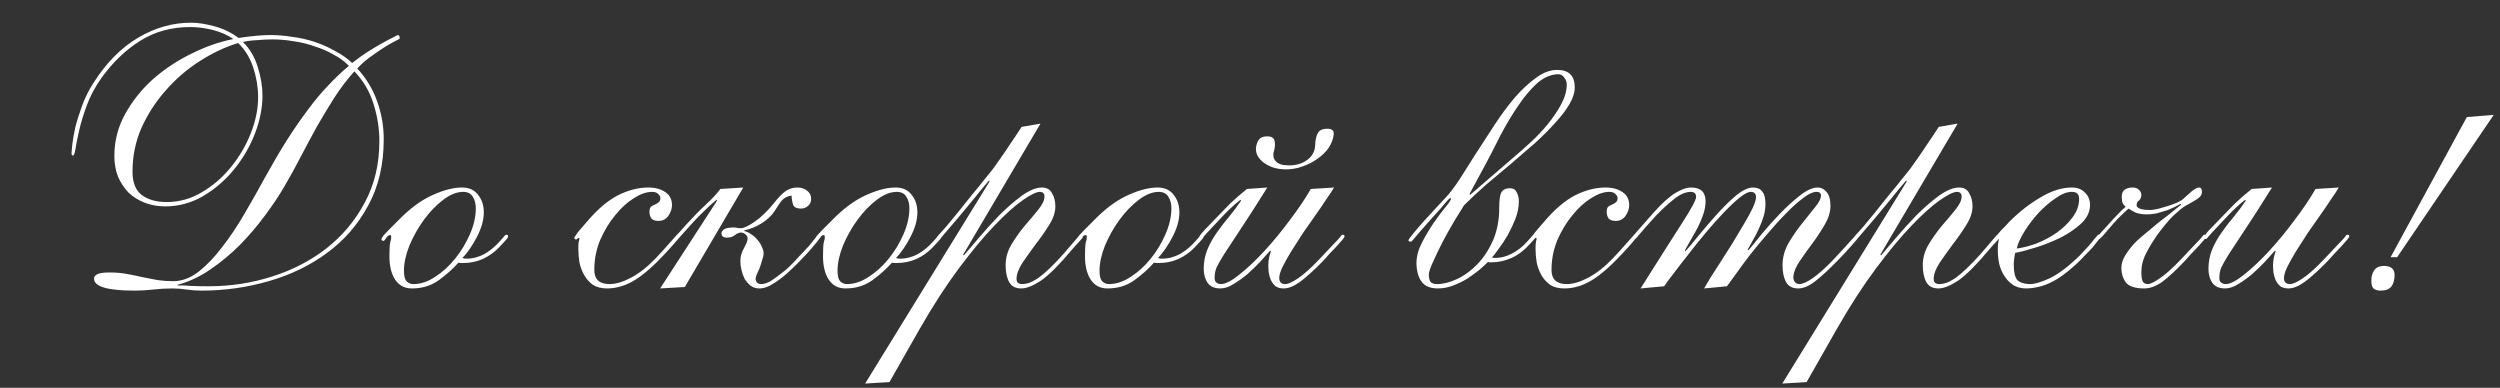 <?xml version="1.0" encoding="UTF-8"?> <svg xmlns="http://www.w3.org/2000/svg" width="303" height="47" viewBox="0 0 303 47" fill="none"><rect x="0" y="0" width="303" height="47" fill="#333333" stroke="none"/><path d="M21.516 34.607C22.015 34.578 22.543 34.592 23.1 34.651C23.687 34.68 24.42 34.695 25.3 34.695C27.969 34.695 30.536 34.299 33 33.507C35.493 32.715 37.693 31.571 39.6 30.075C41.536 28.55 43.076 26.702 44.22 24.531C45.393 22.36 45.98 19.882 45.98 17.095C45.98 15.599 45.745 14.103 45.276 12.607C44.807 11.082 44.029 9.762 42.944 8.647C42.035 9.674 41.213 10.759 40.48 11.903C39.776 13.018 39.087 14.162 38.412 15.335C37.767 16.508 37.121 17.711 36.476 18.943C35.86 20.146 35.2 21.348 34.496 22.551C33.851 23.666 33.059 24.854 32.12 26.115C31.211 27.347 30.199 28.535 29.084 29.679C27.969 30.794 26.767 31.791 25.476 32.671C24.185 33.551 22.865 34.167 21.516 34.519V34.607ZM11.396 33.771C11.396 33.272 12.012 33.023 13.244 33.023C14.007 33.023 14.711 33.082 15.356 33.199C16.031 33.316 16.676 33.448 17.292 33.595C17.908 33.712 18.509 33.83 19.096 33.947C19.712 34.035 20.343 34.079 20.988 34.079C22.044 34.079 23.071 33.698 24.068 32.935C25.065 32.143 26.019 31.146 26.928 29.943C27.867 28.74 28.761 27.406 29.612 25.939C30.492 24.443 31.313 22.991 32.076 21.583C33.015 19.882 33.909 18.356 34.76 17.007C35.64 15.628 36.491 14.396 37.312 13.311C38.133 12.196 38.955 11.214 39.776 10.363C40.597 9.483 41.433 8.691 42.284 7.987C41.785 7.459 41.169 7.004 40.436 6.623C39.732 6.212 38.955 5.875 38.104 5.611C37.283 5.318 36.432 5.112 35.552 4.995C34.701 4.848 33.865 4.775 33.044 4.775C32.457 4.775 31.841 4.804 31.196 4.863C30.551 4.892 29.964 4.966 29.436 5.083C30.257 5.875 30.859 6.887 31.24 8.119C31.621 9.351 31.812 10.495 31.812 11.551C31.812 13.076 31.504 14.631 30.888 16.215C30.272 17.799 29.421 19.251 28.336 20.571C27.28 21.862 26.033 22.932 24.596 23.783C23.159 24.604 21.633 25.015 20.02 25.015C19.14 25.015 18.319 24.868 17.556 24.575C16.793 24.282 16.133 23.871 15.576 23.343C15.048 22.786 14.623 22.14 14.3 21.407C14.007 20.644 13.86 19.808 13.86 18.899C13.86 17.08 14.3 15.379 15.18 13.795C16.06 12.211 17.189 10.803 18.568 9.571C19.976 8.339 21.531 7.312 23.232 6.491C24.933 5.64 26.62 5.054 28.292 4.731C27.559 4.232 26.723 3.866 25.784 3.631C24.875 3.396 23.965 3.279 23.056 3.279C20.768 3.279 18.744 3.836 16.984 4.951C15.224 6.066 13.684 7.532 12.364 9.351C11.543 10.495 10.927 11.639 10.516 12.783C10.105 13.898 9.797 14.91 9.592 15.819C9.387 16.728 9.24 17.462 9.152 18.019C9.064 18.576 8.961 18.855 8.844 18.855C8.727 18.855 8.668 18.752 8.668 18.547C8.668 18.459 8.697 18.136 8.756 17.579C8.815 17.022 8.932 16.332 9.108 15.511C9.313 14.69 9.592 13.795 9.944 12.827C10.296 11.859 10.765 10.92 11.352 10.011C12.907 7.576 14.711 5.758 16.764 4.555C18.817 3.352 20.944 2.751 23.144 2.751C23.995 2.751 24.948 2.898 26.004 3.191C27.089 3.484 28.057 3.954 28.908 4.599C29.7 4.482 30.419 4.394 31.064 4.335C31.739 4.276 32.296 4.247 32.736 4.247C33.616 4.247 34.511 4.32 35.42 4.467C36.359 4.584 37.268 4.79 38.148 5.083C39.028 5.376 39.849 5.743 40.612 6.183C41.404 6.594 42.093 7.078 42.68 7.635C43.237 7.195 43.824 6.77 44.44 6.359C45.085 5.948 45.672 5.596 46.2 5.303C46.757 4.98 47.227 4.731 47.608 4.555C47.989 4.35 48.195 4.247 48.224 4.247C48.371 4.247 48.444 4.379 48.444 4.643C48.444 4.702 48.283 4.804 47.96 4.951C47.667 5.098 47.271 5.318 46.772 5.611C46.303 5.904 45.76 6.271 45.144 6.711C44.528 7.122 43.912 7.65 43.296 8.295C44.381 9.468 45.188 10.803 45.716 12.299C46.244 13.766 46.508 15.291 46.508 16.875C46.508 19.955 45.877 22.639 44.616 24.927C43.384 27.215 41.727 29.122 39.644 30.647C37.591 32.172 35.229 33.316 32.56 34.079C29.92 34.842 27.207 35.223 24.42 35.223C23.833 35.223 23.232 35.179 22.616 35.091C22.029 35.003 21.443 34.959 20.856 34.959C20.093 34.959 19.331 35.003 18.568 35.091C17.835 35.179 17.087 35.223 16.324 35.223C13.039 35.223 11.396 34.739 11.396 33.771ZM16.06 20.791C16.06 22.14 16.441 23.094 17.204 23.651C17.967 24.208 18.964 24.487 20.196 24.487C21.721 24.487 23.144 24.091 24.464 23.299C25.813 22.507 26.987 21.495 27.984 20.263C29.011 19.002 29.817 17.623 30.404 16.127C30.991 14.631 31.284 13.179 31.284 11.771C31.284 10.598 31.093 9.424 30.712 8.251C30.331 7.048 29.715 6.036 28.864 5.215C27.309 5.684 25.755 6.418 24.2 7.415C22.675 8.383 21.311 9.556 20.108 10.935C18.905 12.284 17.923 13.795 17.16 15.467C16.427 17.139 16.06 18.914 16.06 20.791ZM58.638 25.763C58.638 26.203 58.564 26.687 58.418 27.215C58.271 27.714 58.066 28.212 57.802 28.711C57.567 29.18 57.288 29.65 56.966 30.119C56.672 30.559 56.364 30.94 56.042 31.263C56.159 31.322 56.32 31.351 56.526 31.351C57.288 31.351 58.022 31.16 58.726 30.779C59.43 30.368 60.06 29.84 60.618 29.195C60.911 28.872 61.087 28.667 61.146 28.579C61.234 28.491 61.307 28.447 61.366 28.447C61.512 28.447 61.586 28.52 61.586 28.667C61.586 28.726 61.527 28.828 61.41 28.975C61.292 29.122 60.984 29.459 60.486 29.987C59.928 30.574 59.268 31.043 58.506 31.395C57.772 31.718 56.98 31.879 56.13 31.879C55.836 31.879 55.646 31.864 55.558 31.835C54.883 32.598 54.076 33.316 53.138 33.991C52.228 34.636 51.158 34.959 49.926 34.959C49.046 34.959 48.371 34.607 47.902 33.903C47.432 33.199 47.198 32.246 47.198 31.043C47.198 30.251 47.227 29.708 47.286 29.415C47.374 29.122 47.418 28.902 47.418 28.755C47.418 28.579 47.374 28.491 47.286 28.491C47.11 28.491 46.948 28.608 46.802 28.843C46.655 29.078 46.552 29.195 46.494 29.195C46.318 29.195 46.23 29.122 46.23 28.975C46.23 28.916 46.303 28.784 46.45 28.579C46.626 28.374 46.846 28.139 47.11 27.875C47.374 27.611 47.652 27.332 47.946 27.039C48.239 26.746 48.518 26.467 48.782 26.203C50.072 24.971 51.348 24.091 52.61 23.563C53.871 23.006 55 22.727 55.998 22.727C56.848 22.727 57.494 23.02 57.934 23.607C58.403 24.164 58.638 24.883 58.638 25.763ZM57.67 25.235C57.67 24.707 57.552 24.252 57.318 23.871C57.083 23.46 56.687 23.255 56.13 23.255C55.367 23.255 54.56 23.578 53.71 24.223C52.859 24.868 52.082 25.675 51.378 26.643C50.674 27.611 50.087 28.652 49.618 29.767C49.178 30.882 48.958 31.894 48.958 32.803C48.958 33.419 49.06 33.844 49.266 34.079C49.5 34.314 49.779 34.431 50.102 34.431C50.982 34.431 51.862 34.138 52.742 33.551C53.651 32.964 54.458 32.231 55.162 31.351C55.895 30.442 56.496 29.444 56.966 28.359C57.435 27.274 57.67 26.232 57.67 25.235ZM82.105 28.403C82.281 28.403 82.369 28.491 82.369 28.667C82.369 28.726 82.193 28.96 81.841 29.371C81.518 29.752 81.122 30.192 80.653 30.691C79.245 32.216 77.983 33.316 76.869 33.991C75.783 34.636 74.683 34.959 73.569 34.959C72.894 34.959 72.322 34.812 71.853 34.519C71.413 34.196 71.061 33.8 70.797 33.331C70.533 32.862 70.342 32.348 70.225 31.791C70.137 31.204 70.093 30.647 70.093 30.119C70.093 29.767 70.107 29.503 70.137 29.327C70.195 29.122 70.225 28.99 70.225 28.931C70.225 28.872 70.195 28.843 70.137 28.843C70.078 28.843 70.019 28.872 69.961 28.931C69.931 28.99 69.887 29.019 69.829 29.019C69.682 29.019 69.609 28.946 69.609 28.799C69.609 28.77 69.623 28.74 69.653 28.711C69.682 28.652 69.741 28.564 69.829 28.447C69.917 28.3 70.063 28.11 70.269 27.875C70.474 27.64 70.753 27.318 71.105 26.907C72.366 25.411 73.613 24.34 74.845 23.695C76.106 23.05 77.353 22.727 78.585 22.727C79.435 22.727 80.125 22.918 80.653 23.299C81.181 23.651 81.445 24.179 81.445 24.883C81.445 25.294 81.298 25.719 81.005 26.159C80.711 26.57 80.315 26.775 79.817 26.775C79.406 26.775 79.113 26.672 78.937 26.467C78.79 26.232 78.717 25.968 78.717 25.675C78.717 25.382 78.775 25.176 78.893 25.059C79.039 24.942 79.201 24.854 79.377 24.795C79.553 24.707 79.699 24.619 79.817 24.531C79.963 24.414 80.037 24.238 80.037 24.003C80.037 23.827 79.949 23.666 79.773 23.519C79.626 23.343 79.377 23.255 79.025 23.255C78.35 23.255 77.602 23.519 76.781 24.047C75.989 24.546 75.241 25.235 74.537 26.115C73.833 26.966 73.231 27.963 72.733 29.107C72.263 30.251 72.029 31.454 72.029 32.715C72.029 33.859 72.645 34.431 73.877 34.431C74.639 34.431 75.519 34.167 76.517 33.639C77.543 33.082 78.541 32.29 79.509 31.263C80.095 30.647 80.55 30.148 80.873 29.767C81.225 29.386 81.474 29.107 81.621 28.931C81.797 28.726 81.914 28.594 81.973 28.535C82.031 28.447 82.075 28.403 82.105 28.403ZM97.079 25.279C96.609 25.279 96.301 25.147 96.155 24.883C96.037 24.59 95.964 24.194 95.935 23.695C95.436 23.783 95.055 23.974 94.791 24.267C94.556 24.531 94.263 24.956 93.911 25.543C93.529 26.13 92.987 26.643 92.283 27.083C91.608 27.494 90.919 27.772 90.215 27.919V28.007C90.508 28.066 90.787 28.198 91.051 28.403C91.344 28.579 91.593 28.799 91.799 29.063C92.033 29.327 92.209 29.606 92.327 29.899C92.473 30.192 92.547 30.456 92.547 30.691C92.547 30.926 92.488 31.204 92.371 31.527C92.283 31.85 92.18 32.172 92.063 32.495C91.945 32.788 91.828 33.052 91.711 33.287C91.623 33.522 91.579 33.683 91.579 33.771C91.579 33.947 91.637 34.108 91.755 34.255C91.901 34.372 92.063 34.431 92.239 34.431C92.591 34.431 92.972 34.314 93.383 34.079C93.793 33.815 94.204 33.522 94.615 33.199C95.055 32.876 95.451 32.539 95.803 32.187C96.155 31.835 96.433 31.542 96.639 31.307C97.255 30.662 97.724 30.163 98.047 29.811C98.369 29.43 98.604 29.136 98.751 28.931C98.927 28.726 99.029 28.594 99.059 28.535C99.117 28.476 99.176 28.447 99.235 28.447C99.411 28.447 99.499 28.52 99.499 28.667C99.499 28.696 99.425 28.799 99.279 28.975C99.161 29.151 98.985 29.371 98.751 29.635C98.545 29.87 98.311 30.148 98.047 30.471C97.783 30.764 97.519 31.043 97.255 31.307C96.873 31.718 96.448 32.143 95.979 32.583C95.539 33.023 95.084 33.419 94.615 33.771C94.145 34.123 93.691 34.416 93.251 34.651C92.811 34.856 92.415 34.959 92.063 34.959C91.652 34.959 91.3 34.856 91.007 34.651C90.713 34.416 90.464 34.138 90.259 33.815C90.083 33.463 89.951 33.096 89.863 32.715C89.775 32.334 89.731 31.982 89.731 31.659C89.731 31.336 89.775 31.043 89.863 30.779C89.951 30.515 90.053 30.28 90.171 30.075C90.288 29.84 90.391 29.635 90.479 29.459C90.567 29.254 90.611 29.063 90.611 28.887C90.611 28.711 90.523 28.55 90.347 28.403C90.171 28.256 89.995 28.183 89.819 28.183C89.584 28.183 89.335 28.286 89.071 28.491C88.836 28.696 88.513 28.799 88.103 28.799C87.663 28.799 87.443 28.623 87.443 28.271C87.443 28.124 87.531 27.978 87.707 27.831C87.912 27.655 88.337 27.567 88.983 27.567C89.1 27.567 89.203 27.582 89.291 27.611C89.408 27.64 89.584 27.655 89.819 27.655C89.995 27.655 90.229 27.582 90.523 27.435C90.845 27.288 91.183 27.083 91.535 26.819C91.916 26.555 92.283 26.247 92.635 25.895C93.016 25.543 93.368 25.162 93.691 24.751C94.336 23.93 94.864 23.387 95.275 23.123C95.685 22.859 96.14 22.727 96.639 22.727C97.137 22.727 97.534 22.859 97.827 23.123C98.149 23.358 98.311 23.68 98.311 24.091C98.311 24.472 98.179 24.766 97.915 24.971C97.68 25.176 97.401 25.279 97.079 25.279ZM86.915 24.311L86.827 24.223C86.387 24.575 85.844 25.074 85.199 25.719C84.553 26.335 83.703 27.244 82.647 28.447C82.412 28.711 82.207 28.946 82.031 29.151C81.884 29.327 81.781 29.415 81.723 29.415C81.605 29.415 81.547 29.327 81.547 29.151C81.547 29.034 81.664 28.858 81.899 28.623C82.133 28.388 82.559 27.919 83.175 27.215C84.025 26.276 84.817 25.47 85.551 24.795C86.313 24.091 86.9 23.46 87.311 22.903L90.083 22.727L82.999 34.783L80.007 34.959L86.915 24.311ZM111.188 25.763C111.188 26.203 111.115 26.687 110.968 27.215C110.822 27.714 110.616 28.212 110.352 28.711C110.118 29.18 109.839 29.65 109.516 30.119C109.223 30.559 108.915 30.94 108.592 31.263C108.71 31.322 108.871 31.351 109.076 31.351C109.839 31.351 110.572 31.16 111.276 30.779C111.98 30.368 112.611 29.84 113.168 29.195C113.462 28.872 113.638 28.667 113.696 28.579C113.784 28.491 113.858 28.447 113.916 28.447C114.063 28.447 114.136 28.52 114.136 28.667C114.136 28.726 114.078 28.828 113.96 28.975C113.843 29.122 113.535 29.459 113.036 29.987C112.479 30.574 111.819 31.043 111.056 31.395C110.323 31.718 109.531 31.879 108.68 31.879C108.387 31.879 108.196 31.864 108.108 31.835C107.434 32.598 106.627 33.316 105.688 33.991C104.779 34.636 103.708 34.959 102.476 34.959C101.596 34.959 100.922 34.607 100.452 33.903C99.983 33.199 99.748 32.246 99.748 31.043C99.748 30.251 99.778 29.708 99.836 29.415C99.924 29.122 99.968 28.902 99.968 28.755C99.968 28.579 99.924 28.491 99.836 28.491C99.66 28.491 99.499 28.608 99.352 28.843C99.206 29.078 99.103 29.195 99.044 29.195C98.868 29.195 98.78 29.122 98.78 28.975C98.78 28.916 98.854 28.784 99 28.579C99.176 28.374 99.396 28.139 99.66 27.875C99.924 27.611 100.203 27.332 100.496 27.039C100.79 26.746 101.068 26.467 101.332 26.203C102.623 24.971 103.899 24.091 105.16 23.563C106.422 23.006 107.551 22.727 108.548 22.727C109.399 22.727 110.044 23.02 110.484 23.607C110.954 24.164 111.188 24.883 111.188 25.763ZM110.22 25.235C110.22 24.707 110.103 24.252 109.868 23.871C109.634 23.46 109.238 23.255 108.68 23.255C107.918 23.255 107.111 23.578 106.26 24.223C105.41 24.868 104.632 25.675 103.928 26.643C103.224 27.611 102.638 28.652 102.168 29.767C101.728 30.882 101.508 31.894 101.508 32.803C101.508 33.419 101.611 33.844 101.816 34.079C102.051 34.314 102.33 34.431 102.652 34.431C103.532 34.431 104.412 34.138 105.292 33.551C106.202 32.964 107.008 32.231 107.712 31.351C108.446 30.442 109.047 29.444 109.516 28.359C109.986 27.274 110.22 26.232 110.22 25.235ZM126.105 14.983L116.733 30.867L116.821 30.955C117.231 30.486 117.818 29.796 118.581 28.887C119.373 27.948 120.209 27.024 121.089 26.115C121.998 25.206 122.907 24.414 123.817 23.739C124.755 23.064 125.577 22.727 126.281 22.727C126.867 22.727 127.278 22.962 127.513 23.431C127.777 23.871 127.909 24.399 127.909 25.015C127.909 25.719 127.659 26.467 127.161 27.259C126.691 28.022 126.149 28.799 125.533 29.591C124.946 30.383 124.403 31.146 123.905 31.879C123.435 32.612 123.201 33.258 123.201 33.815C123.201 34.226 123.435 34.431 123.905 34.431C124.139 34.431 124.403 34.387 124.697 34.299C125.019 34.182 125.386 33.991 125.797 33.727C126.207 33.434 126.677 33.038 127.205 32.539C127.733 32.04 128.334 31.41 129.009 30.647C129.449 30.148 129.786 29.752 130.021 29.459C130.285 29.166 130.475 28.946 130.593 28.799C130.739 28.623 130.827 28.52 130.857 28.491C130.915 28.432 130.974 28.403 131.033 28.403C131.179 28.403 131.253 28.476 131.253 28.623C131.253 28.682 131.238 28.74 131.209 28.799C131.179 28.828 131.121 28.902 131.033 29.019C130.945 29.107 130.813 29.254 130.637 29.459C130.461 29.635 130.211 29.914 129.889 30.295C128.393 32.084 127.161 33.316 126.193 33.991C125.225 34.636 124.418 34.959 123.773 34.959C123.098 34.959 122.614 34.71 122.321 34.211C122.027 33.683 121.881 32.994 121.881 32.143C121.881 31.263 122.115 30.427 122.585 29.635C123.083 28.814 123.626 28.051 124.213 27.347C124.829 26.643 125.371 25.998 125.841 25.411C126.339 24.795 126.589 24.267 126.589 23.827C126.589 23.446 126.398 23.255 126.017 23.255C125.606 23.255 124.917 23.592 123.949 24.267C122.981 24.942 121.837 25.968 120.517 27.347C119.197 28.726 117.759 30.456 116.205 32.539C114.65 34.622 113.066 37.071 111.453 39.887L107.801 46.311L104.853 46.487L119.945 21.979L119.857 21.891C119.27 22.566 118.639 23.328 117.965 24.179C117.29 25 116.645 25.778 116.029 26.511C115.413 27.244 114.885 27.86 114.445 28.359C114.034 28.858 113.814 29.107 113.785 29.107C113.609 29.107 113.521 29.034 113.521 28.887C113.521 28.828 113.535 28.77 113.565 28.711C113.623 28.652 113.726 28.535 113.873 28.359C114.049 28.154 114.313 27.86 114.665 27.479C115.017 27.068 115.501 26.482 116.117 25.719C116.791 24.868 117.378 24.135 117.877 23.519C118.405 22.903 118.859 22.346 119.241 21.847C119.651 21.348 120.018 20.894 120.341 20.483C120.663 20.043 120.986 19.588 121.309 19.119C121.661 18.62 122.027 18.078 122.409 17.491C122.819 16.904 123.289 16.2 123.817 15.379L126.105 14.983ZM142.942 25.763C142.942 26.203 142.869 26.687 142.722 27.215C142.576 27.714 142.37 28.212 142.106 28.711C141.872 29.18 141.593 29.65 141.27 30.119C140.977 30.559 140.669 30.94 140.346 31.263C140.464 31.322 140.625 31.351 140.83 31.351C141.593 31.351 142.326 31.16 143.03 30.779C143.734 30.368 144.365 29.84 144.922 29.195C145.216 28.872 145.392 28.667 145.45 28.579C145.538 28.491 145.612 28.447 145.67 28.447C145.817 28.447 145.89 28.52 145.89 28.667C145.89 28.726 145.832 28.828 145.714 28.975C145.597 29.122 145.289 29.459 144.79 29.987C144.233 30.574 143.573 31.043 142.81 31.395C142.077 31.718 141.285 31.879 140.434 31.879C140.141 31.879 139.95 31.864 139.862 31.835C139.188 32.598 138.381 33.316 137.442 33.991C136.533 34.636 135.462 34.959 134.23 34.959C133.35 34.959 132.676 34.607 132.206 33.903C131.737 33.199 131.502 32.246 131.502 31.043C131.502 30.251 131.532 29.708 131.59 29.415C131.678 29.122 131.722 28.902 131.722 28.755C131.722 28.579 131.678 28.491 131.59 28.491C131.414 28.491 131.253 28.608 131.106 28.843C130.96 29.078 130.857 29.195 130.798 29.195C130.622 29.195 130.534 29.122 130.534 28.975C130.534 28.916 130.608 28.784 130.754 28.579C130.93 28.374 131.15 28.139 131.414 27.875C131.678 27.611 131.957 27.332 132.25 27.039C132.544 26.746 132.822 26.467 133.086 26.203C134.377 24.971 135.653 24.091 136.914 23.563C138.176 23.006 139.305 22.727 140.302 22.727C141.153 22.727 141.798 23.02 142.238 23.607C142.708 24.164 142.942 24.883 142.942 25.763ZM141.974 25.235C141.974 24.707 141.857 24.252 141.622 23.871C141.388 23.46 140.992 23.255 140.434 23.255C139.672 23.255 138.865 23.578 138.014 24.223C137.164 24.868 136.386 25.675 135.682 26.643C134.978 27.611 134.392 28.652 133.922 29.767C133.482 30.882 133.262 31.894 133.262 32.803C133.262 33.419 133.365 33.844 133.57 34.079C133.805 34.314 134.084 34.431 134.406 34.431C135.286 34.431 136.166 34.138 137.046 33.551C137.956 32.964 138.762 32.231 139.466 31.351C140.2 30.442 140.801 29.444 141.27 28.359C141.74 27.274 141.974 26.232 141.974 25.235ZM161.687 22.727C161.481 23.079 161.173 23.548 160.763 24.135C160.381 24.722 159.941 25.367 159.443 26.071C158.944 26.775 158.431 27.508 157.903 28.271C157.404 29.034 156.935 29.767 156.495 30.471C156.084 31.146 155.732 31.776 155.439 32.363C155.175 32.92 155.043 33.36 155.043 33.683C155.043 34.182 155.292 34.431 155.791 34.431C156.113 34.431 156.627 34.196 157.331 33.727C158.035 33.258 158.9 32.48 159.927 31.395C160.572 30.72 161.071 30.192 161.423 29.811C161.804 29.4 162.083 29.107 162.259 28.931C162.435 28.726 162.537 28.594 162.567 28.535C162.625 28.476 162.684 28.447 162.743 28.447C162.889 28.447 162.963 28.52 162.963 28.667C162.963 28.696 162.875 28.828 162.699 29.063C162.523 29.268 162.303 29.518 162.039 29.811C161.775 30.104 161.481 30.412 161.159 30.735C160.865 31.058 160.601 31.351 160.367 31.615C159.252 32.759 158.313 33.61 157.551 34.167C156.817 34.695 156.157 34.959 155.571 34.959C155.189 34.959 154.867 34.871 154.603 34.695C154.368 34.49 154.177 34.24 154.031 33.947C153.913 33.654 153.825 33.346 153.767 33.023C153.737 32.7 153.723 32.407 153.723 32.143C153.723 31.586 153.825 31.028 154.031 30.471L153.943 30.383C153.62 30.735 153.224 31.175 152.755 31.703C152.285 32.202 151.772 32.7 151.215 33.199C150.657 33.668 150.085 34.079 149.499 34.431C148.941 34.783 148.413 34.959 147.915 34.959C147.211 34.959 146.697 34.739 146.375 34.299C146.052 33.83 145.891 33.258 145.891 32.583C145.891 31.762 146.037 30.984 146.331 30.251C146.653 29.488 147.049 28.784 147.519 28.139C147.988 27.464 148.487 26.819 149.015 26.203C149.543 25.558 150.012 24.927 150.423 24.311L150.335 24.223C149.689 24.722 149.015 25.338 148.311 26.071C147.636 26.804 146.961 27.523 146.287 28.227C145.993 28.55 145.817 28.755 145.759 28.843C145.7 28.931 145.627 28.975 145.539 28.975C145.421 28.975 145.363 28.887 145.363 28.711C145.363 28.682 145.377 28.638 145.407 28.579C145.465 28.491 145.568 28.359 145.715 28.183C145.861 28.007 146.081 27.772 146.375 27.479C146.697 27.156 147.108 26.731 147.607 26.203C148.047 25.734 148.545 25.22 149.103 24.663C149.689 24.106 150.364 23.519 151.127 22.903L153.591 22.727C152.241 24.898 151.141 26.614 150.291 27.875C149.469 29.107 148.824 30.09 148.355 30.823C147.915 31.527 147.607 32.07 147.431 32.451C147.284 32.832 147.211 33.243 147.211 33.683C147.211 33.947 147.284 34.138 147.431 34.255C147.607 34.372 147.783 34.431 147.959 34.431C148.516 34.431 149.264 34.05 150.203 33.287C151.171 32.524 152.183 31.571 153.239 30.427C154.295 29.283 155.321 28.036 156.319 26.687C157.345 25.338 158.196 24.076 158.871 22.903L161.687 22.727ZM155.879 20.527C155.233 20.527 154.676 20.439 154.207 20.263C153.737 20.087 153.341 19.867 153.019 19.603C152.725 19.339 152.505 19.06 152.359 18.767C152.241 18.444 152.197 18.151 152.227 17.887C152.285 17.476 152.403 17.154 152.579 16.919C152.784 16.655 153.121 16.523 153.591 16.523C154.089 16.523 154.383 16.699 154.471 17.051C154.559 17.403 154.544 17.799 154.427 18.239C154.309 18.562 154.295 18.87 154.383 19.163C154.5 19.427 154.676 19.632 154.911 19.779C155.057 19.867 155.263 19.94 155.527 19.999C155.82 20.028 156.069 20.043 156.275 20.043C157.125 20.043 157.844 19.823 158.431 19.383C159.047 18.943 159.369 18.342 159.399 17.579C159.428 16.904 159.545 16.406 159.751 16.083C159.956 15.76 160.323 15.599 160.851 15.599C161.437 15.599 161.701 15.834 161.643 16.303C161.584 16.86 161.379 17.403 161.027 17.931C160.675 18.43 160.22 18.87 159.663 19.251C159.135 19.632 158.533 19.94 157.859 20.175C157.213 20.41 156.553 20.527 155.879 20.527ZM184.084 24.399C184.084 25.074 183.952 25.763 183.688 26.467C183.424 27.142 183.116 27.802 182.764 28.447C182.412 29.063 182.045 29.62 181.664 30.119C181.312 30.618 181.033 30.984 180.828 31.219C180.916 31.248 181.048 31.263 181.224 31.263C181.899 31.263 182.573 31.087 183.248 30.735C183.952 30.354 184.539 29.899 185.008 29.371C185.419 28.931 185.653 28.667 185.712 28.579C185.771 28.491 185.829 28.447 185.888 28.447C186.035 28.447 186.108 28.52 186.108 28.667C186.108 28.755 186.049 28.872 185.932 29.019C185.815 29.136 185.639 29.327 185.404 29.591C184.759 30.324 184.025 30.882 183.204 31.263C182.383 31.615 181.591 31.791 180.828 31.791C180.681 31.791 180.564 31.791 180.476 31.791C180.417 31.762 180.373 31.747 180.344 31.747C180.08 32.011 179.728 32.334 179.288 32.715C178.848 33.067 178.364 33.419 177.836 33.771C177.308 34.094 176.736 34.372 176.12 34.607C175.504 34.842 174.888 34.959 174.272 34.959C173.333 34.959 172.659 34.666 172.248 34.079C171.867 33.492 171.676 32.759 171.676 31.879C171.676 31.087 171.896 30.266 172.336 29.415C172.776 28.564 173.245 27.772 173.744 27.039C174.272 26.276 174.756 25.631 175.196 25.103C175.636 24.575 175.856 24.238 175.856 24.091C175.856 24.032 175.827 24.003 175.768 24.003C175.709 24.003 175.504 24.208 175.152 24.619C174.829 25.03 174.287 25.646 173.524 26.467C172.937 27.112 172.483 27.626 172.16 28.007C171.837 28.388 171.588 28.682 171.412 28.887C171.265 29.063 171.163 29.18 171.104 29.239C171.045 29.268 170.987 29.283 170.928 29.283C170.781 29.283 170.708 29.224 170.708 29.107C170.708 29.048 170.899 28.784 171.28 28.315C171.661 27.846 172.101 27.332 172.6 26.775C173.128 26.188 173.641 25.631 174.14 25.103C174.668 24.546 175.049 24.135 175.284 23.871C175.753 23.372 176.296 22.654 176.912 21.715C177.528 20.747 178.188 19.706 178.892 18.591C179.625 17.447 180.388 16.274 181.18 15.071C181.972 13.868 182.779 12.783 183.6 11.815C184.451 10.847 185.301 10.055 186.152 9.439C187.032 8.794 187.883 8.471 188.704 8.471C190.141 8.471 190.86 9.175 190.86 10.583C190.86 11.228 190.64 11.918 190.2 12.651C189.789 13.355 189.217 14.103 188.484 14.895C187.78 15.687 186.959 16.508 186.02 17.359C185.081 18.18 184.113 19.016 183.116 19.867C182.119 20.688 181.121 21.524 180.124 22.375C179.156 23.226 178.261 24.062 177.44 24.883C177.176 25.294 176.795 25.91 176.296 26.731C175.827 27.523 175.357 28.359 174.888 29.239C174.448 30.09 174.052 30.911 173.7 31.703C173.348 32.466 173.172 32.994 173.172 33.287C173.172 33.61 173.231 33.888 173.348 34.123C173.495 34.328 173.773 34.431 174.184 34.431C174.917 34.431 175.724 34.226 176.604 33.815C177.484 33.404 178.305 32.803 179.068 32.011C179.831 31.219 180.461 30.251 180.96 29.107C181.459 27.963 181.708 26.643 181.708 25.147C181.708 24.326 181.781 23.739 181.928 23.387C182.104 23.006 182.471 22.815 183.028 22.815C183.409 22.815 183.673 22.976 183.82 23.299C183.996 23.622 184.084 23.988 184.084 24.399ZM178.1 23.519L178.188 23.607L183.6 18.943C184.187 18.444 184.847 17.858 185.58 17.183C186.313 16.508 186.988 15.79 187.604 15.027C188.249 14.235 188.792 13.428 189.232 12.607C189.672 11.786 189.892 10.994 189.892 10.231C189.892 9.938 189.789 9.659 189.584 9.395C189.408 9.131 189.173 8.999 188.88 8.999C187.971 8.999 187.091 9.38 186.24 10.143C185.419 10.906 184.641 11.844 183.908 12.959C183.175 14.044 182.485 15.203 181.84 16.435C181.224 17.667 180.667 18.752 180.168 19.691L178.1 23.519ZM198.12 28.403C198.296 28.403 198.384 28.491 198.384 28.667C198.384 28.726 198.208 28.96 197.856 29.371C197.534 29.752 197.138 30.192 196.668 30.691C195.26 32.216 193.999 33.316 192.884 33.991C191.799 34.636 190.699 34.959 189.584 34.959C188.91 34.959 188.338 34.812 187.868 34.519C187.428 34.196 187.076 33.8 186.812 33.331C186.548 32.862 186.358 32.348 186.24 31.791C186.152 31.204 186.108 30.647 186.108 30.119C186.108 29.767 186.123 29.503 186.152 29.327C186.211 29.122 186.24 28.99 186.24 28.931C186.24 28.872 186.211 28.843 186.152 28.843C186.094 28.843 186.035 28.872 185.976 28.931C185.947 28.99 185.903 29.019 185.844 29.019C185.698 29.019 185.624 28.946 185.624 28.799C185.624 28.77 185.639 28.74 185.668 28.711C185.698 28.652 185.756 28.564 185.844 28.447C185.932 28.3 186.079 28.11 186.284 27.875C186.49 27.64 186.768 27.318 187.12 26.907C188.382 25.411 189.628 24.34 190.86 23.695C192.122 23.05 193.368 22.727 194.6 22.727C195.451 22.727 196.14 22.918 196.668 23.299C197.196 23.651 197.46 24.179 197.46 24.883C197.46 25.294 197.314 25.719 197.02 26.159C196.727 26.57 196.331 26.775 195.832 26.775C195.422 26.775 195.128 26.672 194.952 26.467C194.806 26.232 194.732 25.968 194.732 25.675C194.732 25.382 194.791 25.176 194.908 25.059C195.055 24.942 195.216 24.854 195.392 24.795C195.568 24.707 195.715 24.619 195.832 24.531C195.979 24.414 196.052 24.238 196.052 24.003C196.052 23.827 195.964 23.666 195.788 23.519C195.642 23.343 195.392 23.255 195.04 23.255C194.366 23.255 193.618 23.519 192.796 24.047C192.004 24.546 191.256 25.235 190.552 26.115C189.848 26.966 189.247 27.963 188.748 29.107C188.279 30.251 188.044 31.454 188.044 32.715C188.044 33.859 188.66 34.431 189.892 34.431C190.655 34.431 191.535 34.167 192.532 33.639C193.559 33.082 194.556 32.29 195.524 31.263C196.111 30.647 196.566 30.148 196.888 29.767C197.24 29.386 197.49 29.107 197.636 28.931C197.812 28.726 197.93 28.594 197.988 28.535C198.047 28.447 198.091 28.403 198.12 28.403ZM206.538 34.959C206.685 34.695 206.934 34.27 207.286 33.683C207.668 33.096 208.093 32.436 208.562 31.703C209.032 30.97 209.516 30.207 210.014 29.415C210.513 28.594 210.968 27.831 211.378 27.127C211.818 26.394 212.17 25.748 212.434 25.191C212.698 24.604 212.83 24.179 212.83 23.915C212.83 23.504 212.64 23.284 212.258 23.255C211.936 23.226 211.481 23.446 210.894 23.915C210.337 24.355 209.692 24.956 208.958 25.719C208.254 26.452 207.521 27.274 206.758 28.183C205.996 29.092 205.277 29.987 204.602 30.867C203.928 31.718 203.326 32.495 202.798 33.199C202.27 33.874 201.904 34.372 201.698 34.695L198.838 34.959C200.98 31.556 202.637 28.946 203.81 27.127C204.984 25.308 205.57 24.223 205.57 23.871C205.57 23.46 205.35 23.255 204.91 23.255C204.294 23.255 203.62 23.548 202.886 24.135C202.182 24.692 201.464 25.352 200.73 26.115C199.704 27.23 199.014 28.007 198.662 28.447C198.34 28.858 198.134 29.063 198.046 29.063C197.958 29.063 197.9 29.034 197.87 28.975C197.841 28.916 197.826 28.858 197.826 28.799C197.826 28.74 198.046 28.462 198.486 27.963C198.956 27.435 199.601 26.702 200.422 25.763C201.449 24.619 202.329 23.827 203.062 23.387C203.796 22.947 204.426 22.727 204.954 22.727C206.128 22.727 206.714 23.284 206.714 24.399C206.714 24.898 206.626 25.411 206.45 25.939C206.274 26.467 206.054 26.995 205.79 27.523C205.526 28.022 205.248 28.52 204.954 29.019C204.661 29.518 204.412 29.958 204.206 30.339L204.294 30.427C204.676 30.016 205.204 29.386 205.878 28.535C206.582 27.684 207.316 26.834 208.078 25.983C208.87 25.103 209.648 24.34 210.41 23.695C211.202 23.05 211.892 22.727 212.478 22.727C212.977 22.727 213.344 22.888 213.578 23.211C213.842 23.504 213.974 24.003 213.974 24.707C213.974 25.206 213.901 25.704 213.754 26.203C213.608 26.702 213.417 27.2 213.182 27.699C212.977 28.168 212.742 28.623 212.478 29.063C212.244 29.503 212.024 29.899 211.818 30.251L211.906 30.339C212.288 29.899 212.816 29.254 213.49 28.403C214.194 27.552 214.942 26.716 215.734 25.895C216.556 25.044 217.362 24.311 218.154 23.695C218.976 23.05 219.694 22.727 220.31 22.727C220.721 22.727 221.073 22.903 221.366 23.255C221.689 23.607 221.85 24.179 221.85 24.971C221.85 25.675 221.63 26.408 221.19 27.171C220.75 27.934 220.252 28.696 219.694 29.459C219.137 30.192 218.624 30.911 218.154 31.615C217.685 32.29 217.421 32.906 217.362 33.463C217.333 33.698 217.377 33.918 217.494 34.123C217.641 34.328 217.832 34.431 218.066 34.431C218.477 34.431 219.034 34.182 219.738 33.683C220.472 33.155 221.249 32.466 222.07 31.615C222.804 30.823 223.361 30.222 223.742 29.811C224.124 29.371 224.402 29.063 224.578 28.887C224.754 28.682 224.857 28.564 224.886 28.535C224.945 28.476 225.004 28.447 225.062 28.447C225.209 28.447 225.282 28.52 225.282 28.667C225.282 28.726 225.194 28.858 225.018 29.063C224.872 29.239 224.681 29.459 224.446 29.723C224.212 29.987 223.948 30.28 223.654 30.603C223.361 30.926 223.068 31.234 222.774 31.527C221.66 32.671 220.721 33.536 219.958 34.123C219.225 34.68 218.55 34.959 217.934 34.959C217.26 34.959 216.776 34.71 216.482 34.211C216.189 33.683 216.042 32.994 216.042 32.143C216.042 31.234 216.277 30.354 216.746 29.503C217.245 28.652 217.788 27.86 218.374 27.127C218.961 26.394 219.489 25.734 219.958 25.147C220.457 24.56 220.706 24.062 220.706 23.651C220.706 23.563 220.662 23.475 220.574 23.387C220.516 23.299 220.369 23.255 220.134 23.255C219.724 23.255 219.196 23.504 218.55 24.003C217.905 24.472 217.216 25.088 216.482 25.851C215.749 26.584 215.001 27.406 214.238 28.315C213.476 29.195 212.757 30.06 212.082 30.911C211.437 31.762 210.865 32.539 210.366 33.243C209.868 33.918 209.516 34.402 209.31 34.695L206.538 34.959ZM237.265 14.983L227.893 30.867L227.981 30.955C228.392 30.486 228.978 29.796 229.741 28.887C230.533 27.948 231.369 27.024 232.249 26.115C233.158 25.206 234.068 24.414 234.977 23.739C235.916 23.064 236.737 22.727 237.441 22.727C238.028 22.727 238.438 22.962 238.673 23.431C238.937 23.871 239.069 24.399 239.069 25.015C239.069 25.719 238.82 26.467 238.321 27.259C237.852 28.022 237.309 28.799 236.693 29.591C236.106 30.383 235.564 31.146 235.065 31.879C234.596 32.612 234.361 33.258 234.361 33.815C234.361 34.226 234.596 34.431 235.065 34.431C235.3 34.431 235.564 34.387 235.857 34.299C236.18 34.182 236.546 33.991 236.957 33.727C237.368 33.434 237.837 33.038 238.365 32.539C238.893 32.04 239.494 31.41 240.169 30.647C240.609 30.148 240.946 29.752 241.181 29.459C241.445 29.166 241.636 28.946 241.753 28.799C241.9 28.623 241.988 28.52 242.017 28.491C242.076 28.432 242.134 28.403 242.193 28.403C242.34 28.403 242.413 28.476 242.413 28.623C242.413 28.682 242.398 28.74 242.369 28.799C242.34 28.828 242.281 28.902 242.193 29.019C242.105 29.107 241.973 29.254 241.797 29.459C241.621 29.635 241.372 29.914 241.049 30.295C239.553 32.084 238.321 33.316 237.353 33.991C236.385 34.636 235.578 34.959 234.933 34.959C234.258 34.959 233.774 34.71 233.481 34.211C233.188 33.683 233.041 32.994 233.041 32.143C233.041 31.263 233.276 30.427 233.745 29.635C234.244 28.814 234.786 28.051 235.373 27.347C235.989 26.643 236.532 25.998 237.001 25.411C237.5 24.795 237.749 24.267 237.749 23.827C237.749 23.446 237.558 23.255 237.177 23.255C236.766 23.255 236.077 23.592 235.109 24.267C234.141 24.942 232.997 25.968 231.677 27.347C230.357 28.726 228.92 30.456 227.365 32.539C225.81 34.622 224.226 37.071 222.613 39.887L218.961 46.311L216.013 46.487L231.105 21.979L231.017 21.891C230.43 22.566 229.8 23.328 229.125 24.179C228.45 25 227.805 25.778 227.189 26.511C226.573 27.244 226.045 27.86 225.605 28.359C225.194 28.858 224.974 29.107 224.945 29.107C224.769 29.107 224.681 29.034 224.681 28.887C224.681 28.828 224.696 28.77 224.725 28.711C224.784 28.652 224.886 28.535 225.033 28.359C225.209 28.154 225.473 27.86 225.825 27.479C226.177 27.068 226.661 26.482 227.277 25.719C227.952 24.868 228.538 24.135 229.037 23.519C229.565 22.903 230.02 22.346 230.401 21.847C230.812 21.348 231.178 20.894 231.501 20.483C231.824 20.043 232.146 19.588 232.469 19.119C232.821 18.62 233.188 18.078 233.569 17.491C233.98 16.904 234.449 16.2 234.977 15.379L237.265 14.983ZM253.31 24.839C253.31 25.66 252.958 26.408 252.254 27.083C251.55 27.728 250.714 28.3 249.746 28.799C248.778 29.268 247.781 29.664 246.754 29.987C245.728 30.31 244.892 30.53 244.246 30.647C244.188 30.882 244.144 31.131 244.114 31.395C244.085 31.63 244.07 31.864 244.07 32.099C244.07 32.95 244.202 33.551 244.466 33.903C244.76 34.226 245.244 34.402 245.918 34.431C246.505 34.46 247.341 34.226 248.426 33.727C249.512 33.199 250.729 32.275 252.078 30.955C252.929 30.075 253.501 29.43 253.794 29.019C254.117 28.608 254.322 28.403 254.41 28.403C254.557 28.403 254.63 28.491 254.63 28.667C254.63 28.726 254.528 28.872 254.322 29.107C254.146 29.342 253.912 29.635 253.618 29.987C253.325 30.31 252.988 30.662 252.606 31.043C252.254 31.424 251.917 31.762 251.594 32.055C250.48 33.082 249.453 33.815 248.514 34.255C247.605 34.695 246.637 34.93 245.61 34.959C244.994 34.959 244.466 34.827 244.026 34.563C243.616 34.299 243.264 33.947 242.97 33.507C242.677 33.067 242.457 32.568 242.31 32.011C242.193 31.454 242.134 30.882 242.134 30.295C242.134 29.972 242.149 29.694 242.178 29.459C242.237 29.224 242.266 29.078 242.266 29.019C242.266 28.99 242.252 28.96 242.222 28.931C242.134 29.019 242.09 29.063 242.09 29.063C242.061 29.063 242.017 29.034 241.958 28.975C241.9 28.916 241.87 28.858 241.87 28.799C241.87 28.77 241.929 28.667 242.046 28.491C242.193 28.315 242.354 28.124 242.53 27.919C242.736 27.714 242.926 27.523 243.102 27.347C243.278 27.142 243.41 26.995 243.498 26.907C244.73 25.675 246.006 24.678 247.326 23.915C248.646 23.123 249.908 22.727 251.11 22.727C251.785 22.727 252.313 22.932 252.694 23.343C253.105 23.724 253.31 24.223 253.31 24.839ZM251.11 23.255C250.524 23.255 249.878 23.504 249.174 24.003C248.47 24.472 247.781 25.059 247.106 25.763C246.461 26.467 245.889 27.215 245.39 28.007C244.892 28.799 244.569 29.503 244.422 30.119C245.156 30.031 245.962 29.826 246.842 29.503C247.722 29.151 248.544 28.711 249.306 28.183C250.069 27.626 250.7 27.01 251.198 26.335C251.726 25.631 251.99 24.883 251.99 24.091C251.99 23.534 251.697 23.255 251.11 23.255ZM267.185 28.447C267.331 28.447 267.405 28.52 267.405 28.667C267.405 28.696 267.317 28.828 267.141 29.063C266.965 29.268 266.745 29.518 266.481 29.811C266.217 30.104 265.923 30.412 265.601 30.735C265.307 31.058 265.043 31.351 264.809 31.615C263.665 32.818 262.726 33.683 261.993 34.211C261.259 34.71 260.555 34.959 259.881 34.959C258.766 34.959 258.018 34.71 257.637 34.211C257.285 33.712 257.109 33.14 257.109 32.495C257.109 31.996 257.241 31.527 257.505 31.087C257.769 30.618 258.121 30.134 258.561 29.635C258.795 29.371 259.118 29.063 259.529 28.711C259.969 28.33 260.409 27.963 260.849 27.611C261.289 27.23 261.685 26.907 262.037 26.643C262.418 26.35 262.667 26.159 262.785 26.071L264.369 24.795L264.281 24.707C264.134 24.795 263.914 24.912 263.621 25.059C263.327 25.206 262.99 25.352 262.609 25.499C262.227 25.616 261.831 25.734 261.421 25.851C261.01 25.939 260.614 25.983 260.233 25.983C259.675 25.983 259.206 25.91 258.825 25.763C258.473 25.587 258.194 25.426 257.989 25.279C257.402 25.778 256.815 26.35 256.229 26.995C255.671 27.64 255.217 28.168 254.865 28.579C254.718 28.726 254.615 28.828 254.557 28.887C254.527 28.946 254.469 28.975 254.381 28.975C254.293 28.975 254.249 28.872 254.249 28.667C254.249 28.638 254.381 28.476 254.645 28.183C254.909 27.89 255.217 27.552 255.569 27.171C255.921 26.76 256.287 26.364 256.669 25.983C257.05 25.572 257.373 25.264 257.637 25.059C257.402 24.883 257.255 24.663 257.197 24.399C257.167 24.135 257.153 23.959 257.153 23.871C257.153 23.46 257.27 23.167 257.505 22.991C257.769 22.815 258.091 22.727 258.473 22.727C258.795 22.727 259.045 22.815 259.221 22.991C259.426 23.167 259.529 23.372 259.529 23.607C259.529 23.93 259.426 24.164 259.221 24.311C259.045 24.428 258.957 24.619 258.957 24.883C258.957 25.059 259.118 25.206 259.441 25.323C259.763 25.411 260.13 25.455 260.541 25.455C260.775 25.455 261.098 25.411 261.509 25.323C261.919 25.206 262.33 25.088 262.741 24.971C263.181 24.824 263.577 24.678 263.929 24.531C264.281 24.355 264.53 24.194 264.677 24.047C264.882 23.871 265.175 23.607 265.557 23.255C265.967 22.903 266.29 22.727 266.525 22.727C266.759 22.727 266.877 22.903 266.877 23.255C266.877 23.49 266.789 23.695 266.613 23.871C266.466 24.018 266.261 24.164 265.997 24.311C265.762 24.458 265.513 24.604 265.249 24.751C265.014 24.868 264.809 24.986 264.633 25.103C264.427 25.25 264.163 25.47 263.841 25.763C263.518 26.027 263.239 26.291 263.005 26.555C262.125 27.552 261.45 28.432 260.981 29.195C260.511 29.928 260.159 30.559 259.925 31.087C259.719 31.615 259.602 32.04 259.573 32.363C259.543 32.686 259.529 32.92 259.529 33.067C259.529 33.448 259.573 33.771 259.661 34.035C259.778 34.299 259.998 34.431 260.321 34.431C260.614 34.431 261.098 34.196 261.773 33.727C262.477 33.258 263.342 32.48 264.369 31.395C265.014 30.72 265.513 30.192 265.865 29.811C266.246 29.4 266.525 29.107 266.701 28.931C266.877 28.726 266.979 28.594 267.009 28.535C267.067 28.476 267.126 28.447 267.185 28.447ZM283.46 22.727C283.255 23.079 282.947 23.548 282.536 24.135C282.155 24.722 281.715 25.367 281.216 26.071C280.717 26.775 280.204 27.508 279.676 28.271C279.177 29.034 278.708 29.767 278.268 30.471C277.857 31.146 277.505 31.776 277.212 32.363C276.948 32.92 276.816 33.36 276.816 33.683C276.816 34.182 277.065 34.431 277.564 34.431C277.887 34.431 278.4 34.196 279.104 33.727C279.808 33.258 280.673 32.48 281.7 31.395C282.345 30.72 282.844 30.192 283.196 29.811C283.577 29.4 283.856 29.107 284.032 28.931C284.208 28.726 284.311 28.594 284.34 28.535C284.399 28.476 284.457 28.447 284.516 28.447C284.663 28.447 284.736 28.52 284.736 28.667C284.736 28.696 284.648 28.828 284.472 29.063C284.296 29.268 284.076 29.518 283.812 29.811C283.548 30.104 283.255 30.412 282.932 30.735C282.639 31.058 282.375 31.351 282.14 31.615C281.025 32.759 280.087 33.61 279.324 34.167C278.591 34.695 277.931 34.959 277.344 34.959C276.963 34.959 276.64 34.871 276.376 34.695C276.141 34.49 275.951 34.24 275.804 33.947C275.687 33.654 275.599 33.346 275.54 33.023C275.511 32.7 275.496 32.407 275.496 32.143C275.496 31.586 275.599 31.028 275.804 30.471L275.716 30.383C275.393 30.735 274.997 31.175 274.528 31.703C274.059 32.202 273.545 32.7 272.988 33.199C272.431 33.668 271.859 34.079 271.272 34.431C270.715 34.783 270.187 34.959 269.688 34.959C268.984 34.959 268.471 34.739 268.148 34.299C267.825 33.83 267.664 33.258 267.664 32.583C267.664 31.762 267.811 30.984 268.104 30.251C268.427 29.488 268.823 28.784 269.292 28.139C269.761 27.464 270.26 26.819 270.788 26.203C271.316 25.558 271.785 24.927 272.196 24.311L272.108 24.223C271.463 24.722 270.788 25.338 270.084 26.071C269.409 26.804 268.735 27.523 268.06 28.227C267.767 28.55 267.591 28.755 267.532 28.843C267.473 28.931 267.4 28.975 267.312 28.975C267.195 28.975 267.136 28.887 267.136 28.711C267.136 28.682 267.151 28.638 267.18 28.579C267.239 28.491 267.341 28.359 267.488 28.183C267.635 28.007 267.855 27.772 268.148 27.479C268.471 27.156 268.881 26.731 269.38 26.203C269.82 25.734 270.319 25.22 270.876 24.663C271.463 24.106 272.137 23.519 272.9 22.903L275.364 22.727C274.015 24.898 272.915 26.614 272.064 27.875C271.243 29.107 270.597 30.09 270.128 30.823C269.688 31.527 269.38 32.07 269.204 32.451C269.057 32.832 268.984 33.243 268.984 33.683C268.984 33.947 269.057 34.138 269.204 34.255C269.38 34.372 269.556 34.431 269.732 34.431C270.289 34.431 271.037 34.05 271.976 33.287C272.944 32.524 273.956 31.571 275.012 30.427C276.068 29.283 277.095 28.036 278.092 26.687C279.119 25.338 279.969 24.076 280.644 22.903L283.46 22.727ZM298.979 14.191L302.235 13.927L290.531 31.175H289.739L298.979 14.191ZM288.947 32.231C289.797 32.231 290.223 32.598 290.223 33.331C290.223 33.918 290.091 34.387 289.827 34.739C289.563 35.062 289.123 35.223 288.507 35.223C288.155 35.223 287.876 35.135 287.671 34.959C287.495 34.812 287.407 34.49 287.407 33.991C287.407 33.492 287.524 33.082 287.759 32.759C287.993 32.407 288.389 32.231 288.947 32.231Z" fill="white"></path></svg> 